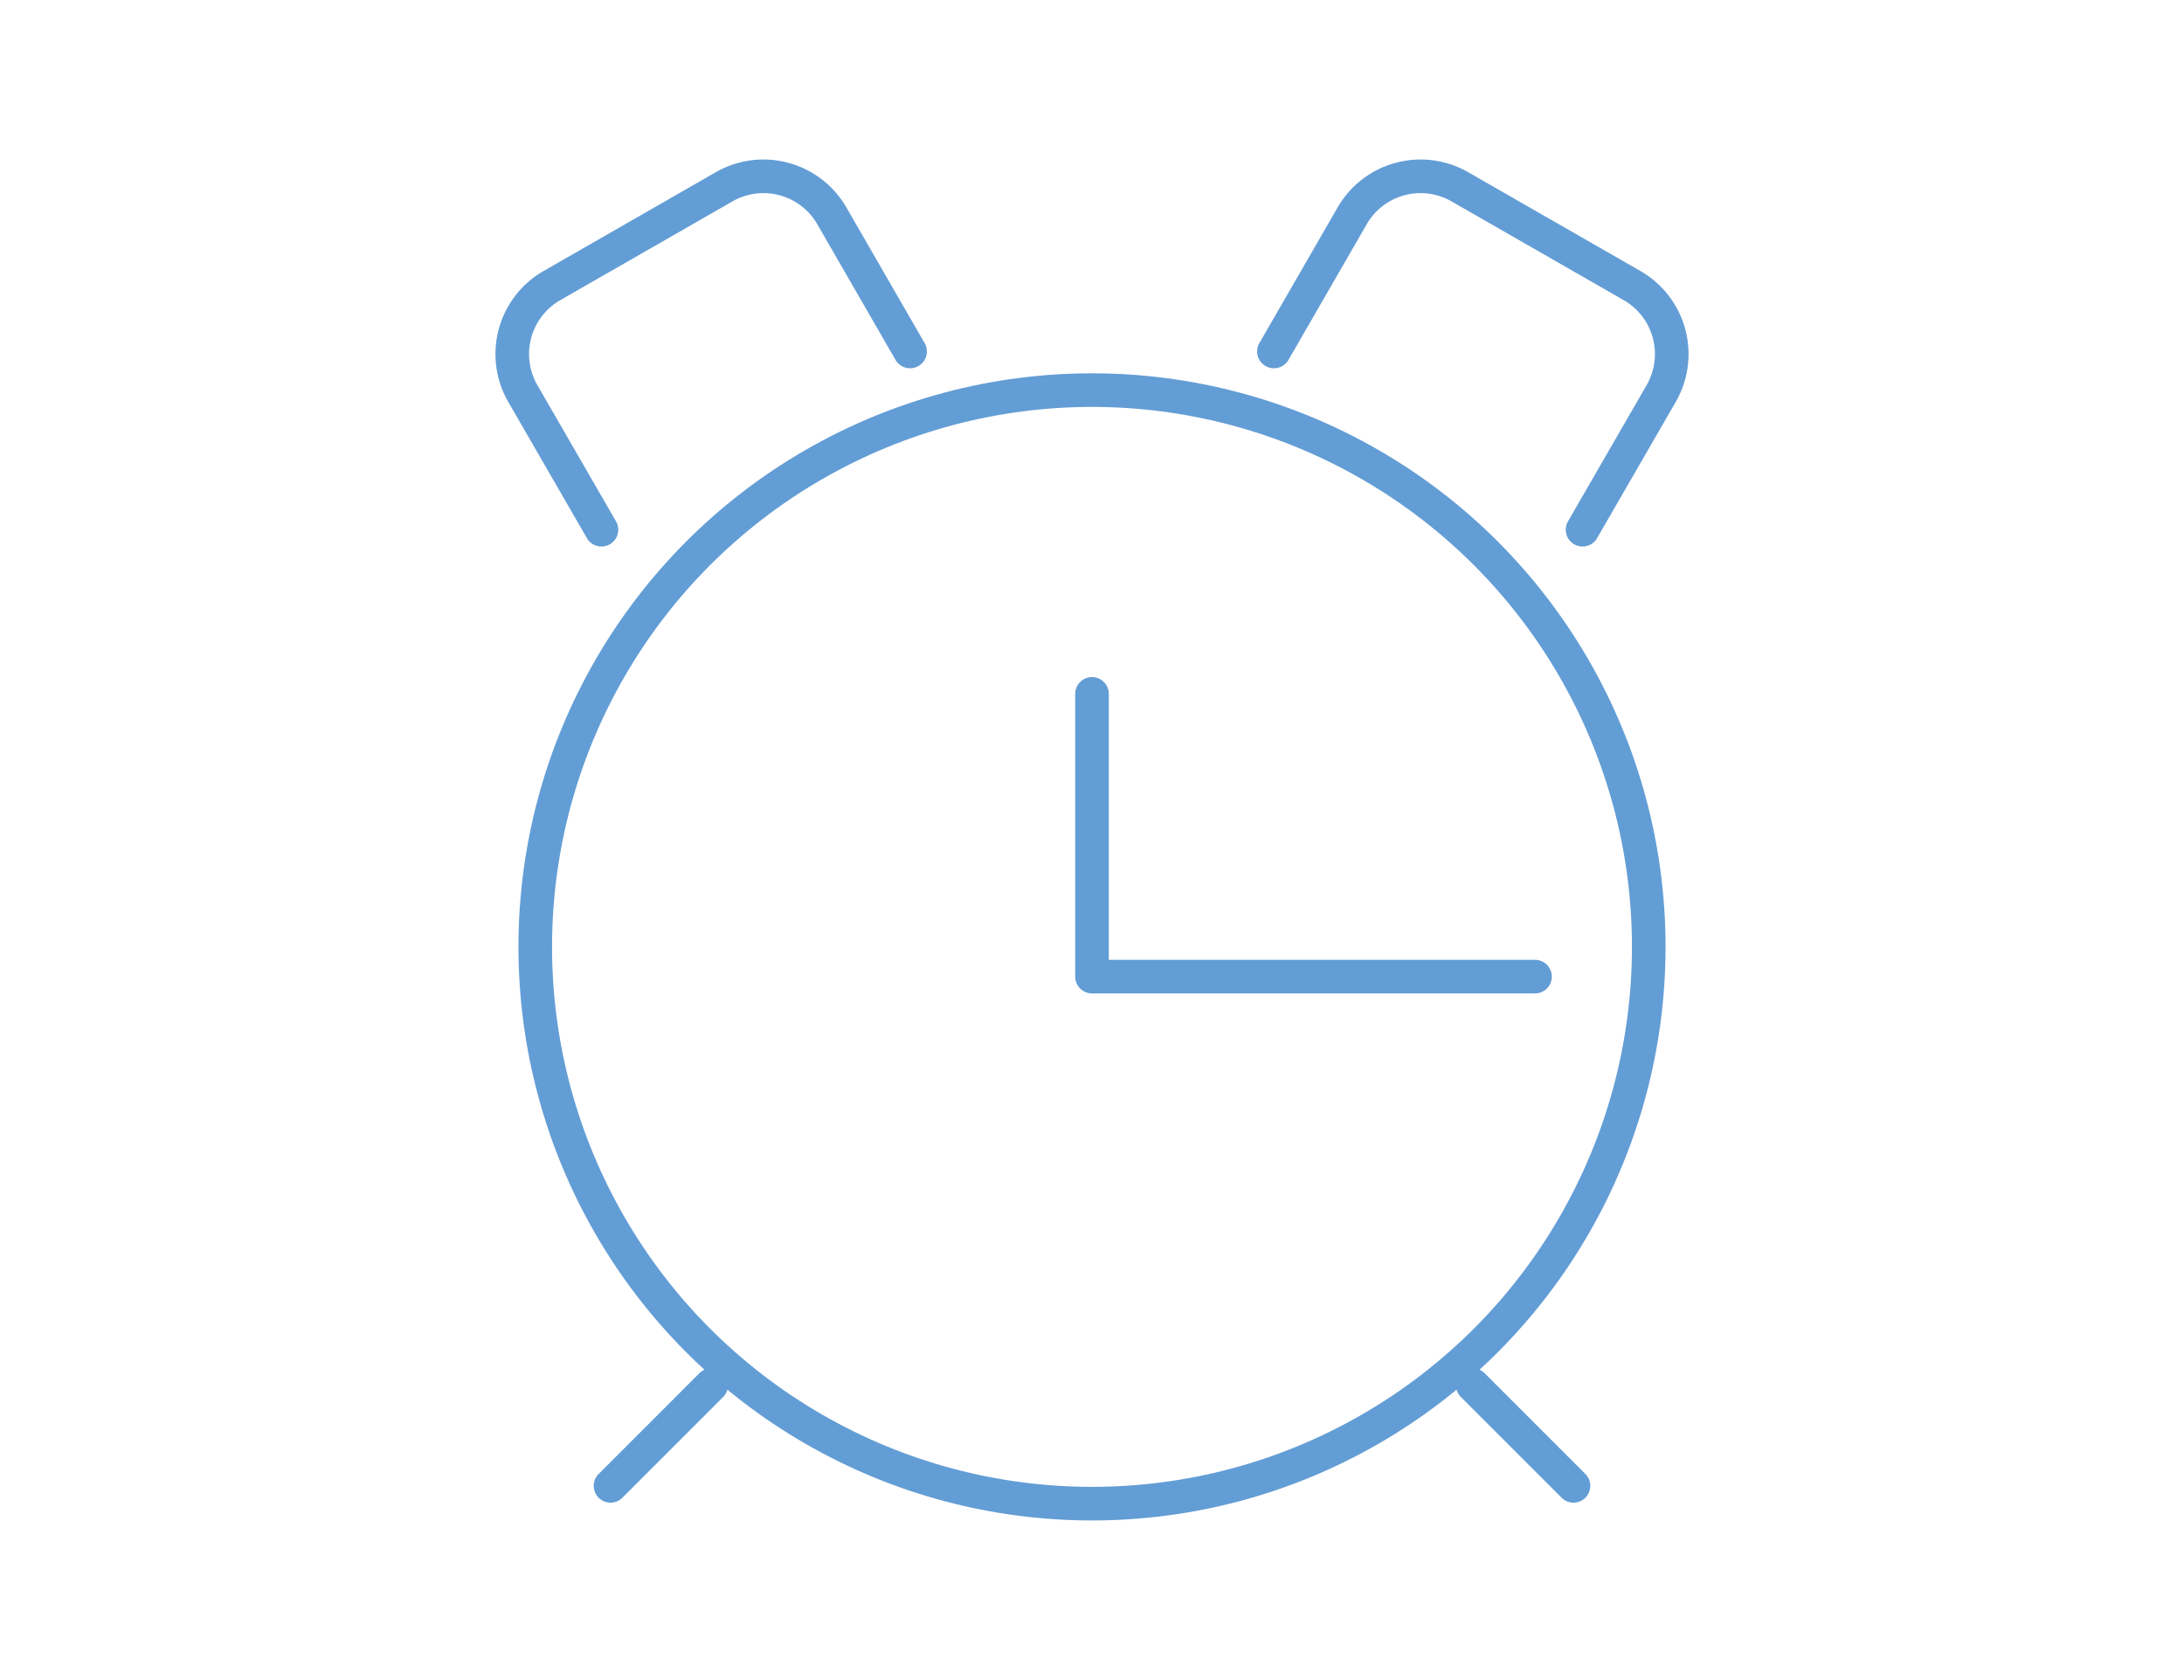 <svg id="fff27937-2192-446e-a406-5f9410092b8a" data-name="圖層 1" xmlns="http://www.w3.org/2000/svg" viewBox="0 0 130 100"><circle cx="65" cy="56.36" r="33.14" style="fill:none;stroke:#639dd5;stroke-linecap:round;stroke-linejoin:round;stroke-width:2px"/><path d="M35.8,31.53l-4.67-8.09A4.7,4.7,0,0,1,32.85,17L43.1,11.12a4.7,4.7,0,0,1,6.41,1.72l4.66,8.08" style="fill:none;stroke:#639dd5;stroke-linecap:round;stroke-linejoin:round;stroke-width:2px"/><path d="M94.2,31.53l4.67-8.09A4.7,4.7,0,0,0,97.15,17L86.9,11.12a4.7,4.7,0,0,0-6.41,1.72l-4.66,8.08" style="fill:none;stroke:#639dd5;stroke-linecap:round;stroke-linejoin:round;stroke-width:2px"/><polyline points="91.37 58.13 65 58.13 65 41.3" style="fill:none;stroke:#639dd5;stroke-linecap:round;stroke-linejoin:round;stroke-width:2px"/><line x1="42.34" y1="82.44" x2="36.34" y2="88.44" style="fill:none;stroke:#639dd5;stroke-linecap:round;stroke-linejoin:round;stroke-width:2px"/><line x1="87.66" y1="82.44" x2="93.66" y2="88.44" style="fill:none;stroke:#639dd5;stroke-linecap:round;stroke-linejoin:round;stroke-width:2px"/></svg>